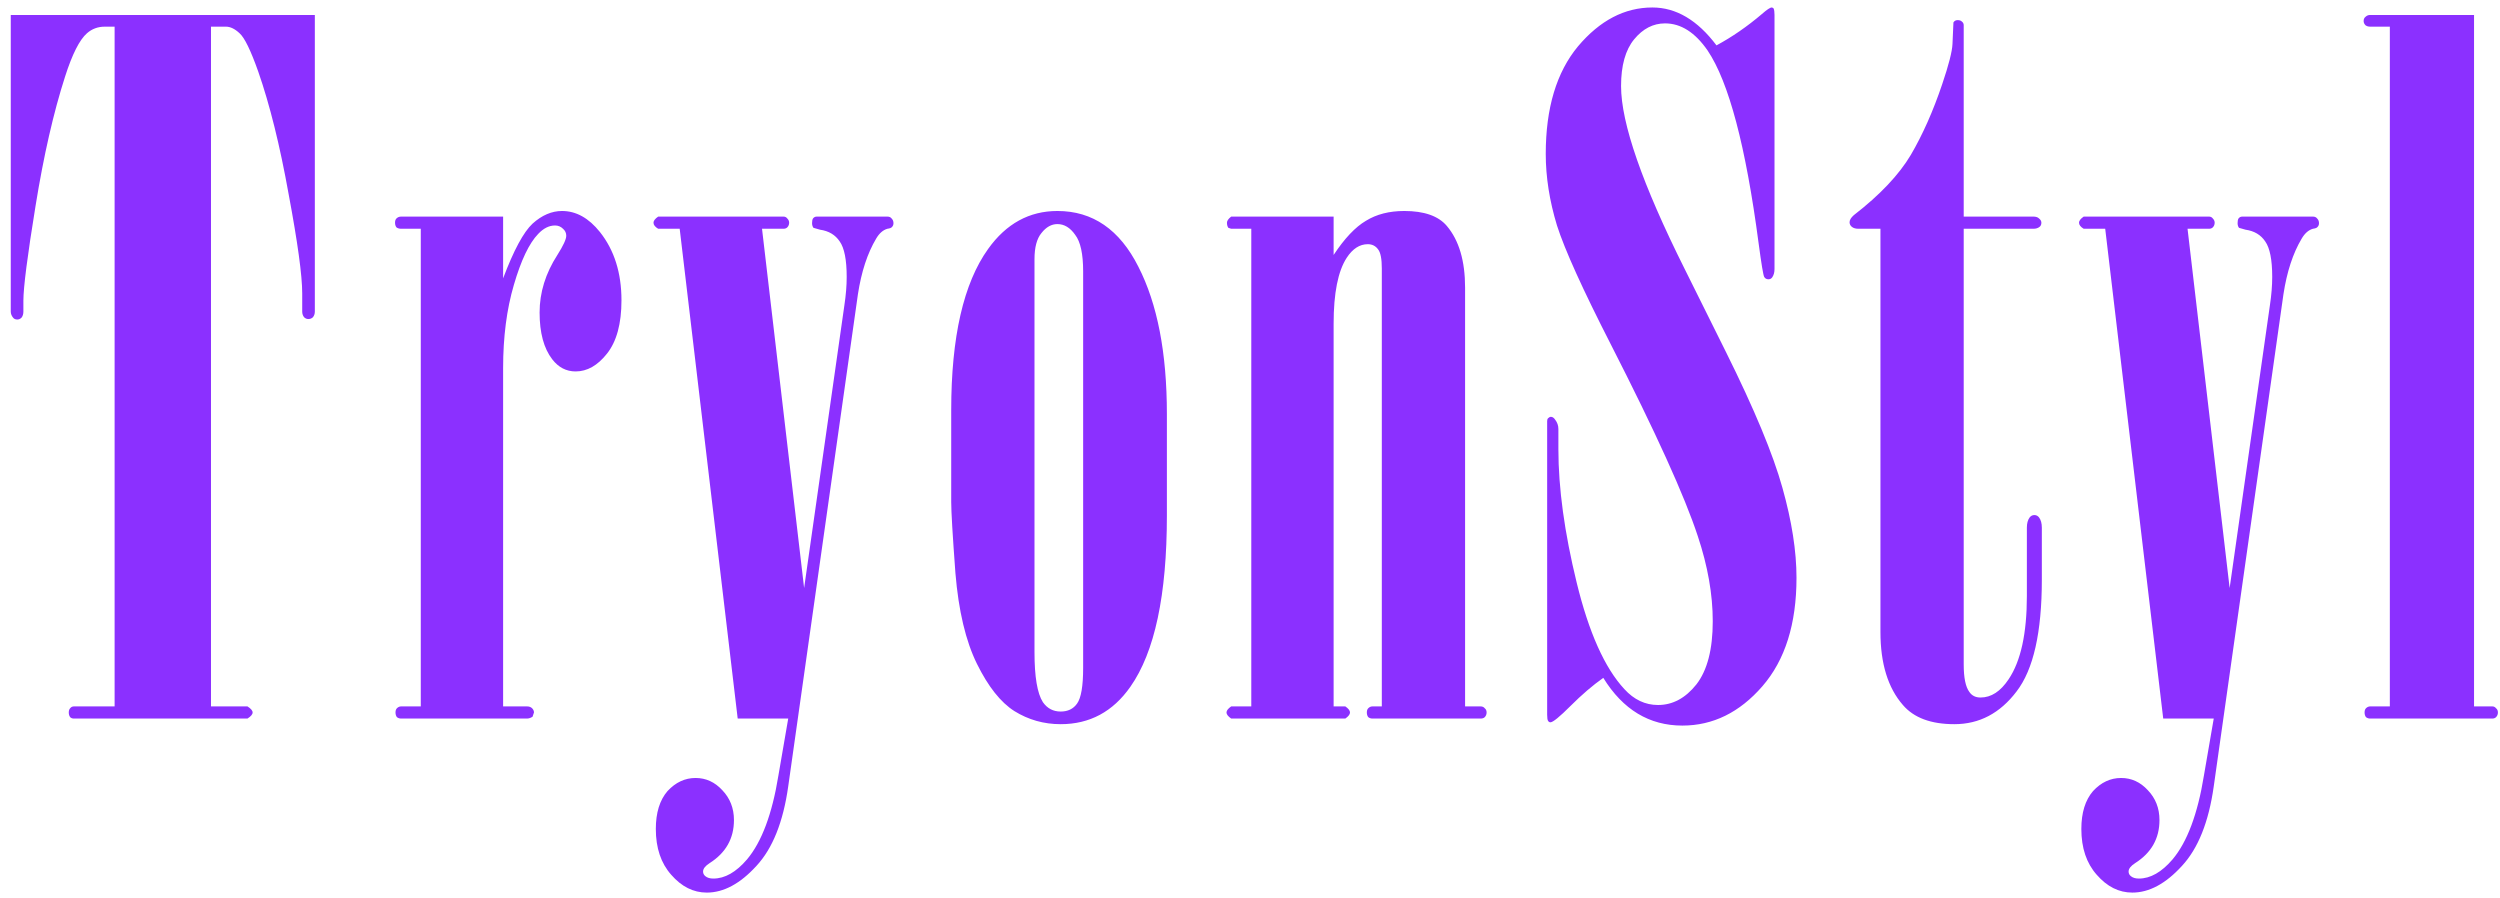 <svg width="167" height="60" viewBox="0 0 167 60" fill="none" xmlns="http://www.w3.org/2000/svg">
<path d="M7.656 1.781H7C6.542 1.781 6.146 1.927 5.812 2.219C5.312 2.656 4.823 3.625 4.344 5.125C3.573 7.521 2.917 10.396 2.375 13.75C1.833 17.083 1.562 19.198 1.562 20.094V20.812C1.562 20.979 1.521 21.115 1.438 21.219C1.354 21.302 1.26 21.344 1.156 21.344C1.031 21.344 0.938 21.302 0.875 21.219C0.771 21.094 0.719 20.958 0.719 20.812V1H21.031V20.812C21.031 20.958 20.99 21.083 20.906 21.188C20.823 21.271 20.719 21.312 20.594 21.312C20.49 21.312 20.396 21.271 20.312 21.188C20.229 21.083 20.188 20.958 20.188 20.812V19.594C20.188 18.406 19.885 16.198 19.281 12.969C18.698 9.719 18.021 6.99 17.25 4.781C16.75 3.365 16.333 2.51 16 2.219C15.688 1.927 15.385 1.781 15.094 1.781H14.094V47.188H16.531C16.76 47.333 16.875 47.469 16.875 47.594C16.875 47.719 16.76 47.854 16.531 48H4.938C4.833 48 4.75 47.969 4.688 47.906C4.625 47.823 4.594 47.719 4.594 47.594C4.594 47.469 4.625 47.375 4.688 47.312C4.75 47.229 4.833 47.188 4.938 47.188H7.656V1.781ZM28.108 15.281H26.795C26.67 15.281 26.566 15.25 26.483 15.188C26.42 15.104 26.389 15 26.389 14.875C26.389 14.75 26.42 14.656 26.483 14.594C26.566 14.51 26.67 14.469 26.795 14.469H33.608V18.594C34.316 16.719 34.972 15.5 35.576 14.938C36.201 14.375 36.858 14.094 37.545 14.094C38.483 14.094 39.326 14.562 40.076 15.5C41.035 16.708 41.514 18.229 41.514 20.062C41.514 21.625 41.191 22.812 40.545 23.625C39.92 24.417 39.222 24.812 38.451 24.812C37.826 24.812 37.305 24.542 36.889 24C36.326 23.271 36.045 22.229 36.045 20.875C36.045 19.542 36.441 18.26 37.233 17.031C37.628 16.406 37.826 15.979 37.826 15.75C37.826 15.562 37.753 15.406 37.608 15.281C37.462 15.135 37.285 15.062 37.076 15.062C36.68 15.062 36.305 15.25 35.951 15.625C35.347 16.25 34.805 17.385 34.326 19.031C33.847 20.656 33.608 22.51 33.608 24.594V47.188H35.201C35.347 47.188 35.462 47.229 35.545 47.312C35.628 47.396 35.67 47.49 35.67 47.594L35.576 47.875C35.451 47.958 35.326 48 35.201 48H26.795C26.691 48 26.597 47.969 26.514 47.906C26.451 47.823 26.42 47.719 26.42 47.594C26.42 47.469 26.451 47.375 26.514 47.312C26.597 47.229 26.691 47.188 26.795 47.188H28.108V15.281ZM45.403 15.281H43.965C43.757 15.156 43.653 15.021 43.653 14.875C43.653 14.75 43.757 14.615 43.965 14.469H52.34C52.444 14.469 52.528 14.51 52.59 14.594C52.673 14.677 52.715 14.771 52.715 14.875C52.715 15 52.673 15.104 52.59 15.188C52.528 15.25 52.444 15.281 52.34 15.281H50.903L53.715 39.281L56.403 20.406C56.507 19.719 56.559 19.083 56.559 18.5C56.559 17.354 56.403 16.562 56.09 16.125C55.798 15.688 55.361 15.427 54.778 15.344L54.34 15.219C54.278 15.135 54.246 15.031 54.246 14.906C54.246 14.76 54.267 14.656 54.309 14.594C54.371 14.51 54.455 14.469 54.559 14.469H59.278C59.403 14.469 59.496 14.51 59.559 14.594C59.642 14.677 59.684 14.781 59.684 14.906C59.684 15.01 59.653 15.094 59.59 15.156C59.548 15.219 59.444 15.26 59.278 15.281C58.986 15.365 58.736 15.583 58.528 15.938C57.944 16.917 57.538 18.156 57.309 19.656L52.653 52.531C52.319 54.906 51.611 56.677 50.528 57.844C49.444 59.031 48.34 59.625 47.215 59.625C46.319 59.625 45.528 59.229 44.84 58.438C44.153 57.667 43.809 56.646 43.809 55.375C43.809 54.292 44.069 53.448 44.59 52.844C45.132 52.26 45.757 51.969 46.465 51.969C47.153 51.969 47.746 52.24 48.246 52.781C48.767 53.323 49.028 53.99 49.028 54.781C49.028 56.01 48.486 56.969 47.403 57.656C47.111 57.844 46.965 58.031 46.965 58.219C46.965 58.344 47.017 58.448 47.121 58.531C47.246 58.635 47.423 58.688 47.653 58.688C48.423 58.688 49.173 58.26 49.903 57.406C50.882 56.24 51.58 54.375 51.996 51.812L52.653 48H49.278L45.403 15.281ZM63.541 33.531V27.406C63.541 22.51 64.364 18.917 66.01 16.625C67.218 14.938 68.76 14.094 70.635 14.094C72.989 14.094 74.791 15.333 76.041 17.812C77.312 20.292 77.948 23.573 77.948 27.656V34.438C77.948 39.75 77.135 43.562 75.51 45.875C74.343 47.542 72.791 48.375 70.854 48.375C69.729 48.375 68.698 48.083 67.76 47.5C66.843 46.917 66.01 45.865 65.26 44.344C64.51 42.823 64.031 40.802 63.822 38.281C63.635 35.76 63.541 34.177 63.541 33.531ZM72.354 18.125C72.354 16.958 72.177 16.146 71.823 15.688C71.489 15.208 71.093 14.969 70.635 14.969C70.239 14.969 69.885 15.167 69.573 15.562C69.26 15.938 69.104 16.521 69.104 17.312V43.562C69.104 45.208 69.291 46.323 69.666 46.906C69.958 47.323 70.354 47.531 70.854 47.531C71.333 47.531 71.698 47.354 71.948 47C72.218 46.625 72.354 45.833 72.354 44.625V18.125ZM83.586 15.281H82.243L82.055 15.219C81.993 15.135 81.961 15.021 81.961 14.875C81.961 14.75 82.055 14.615 82.243 14.469H89.086V17.031C89.815 15.927 90.534 15.167 91.243 14.75C91.951 14.312 92.805 14.094 93.805 14.094C95.138 14.094 96.086 14.427 96.649 15.094C97.461 16.052 97.868 17.427 97.868 19.219V47.188H98.899C99.024 47.188 99.118 47.229 99.18 47.312C99.263 47.375 99.305 47.469 99.305 47.594C99.305 47.719 99.263 47.823 99.18 47.906C99.118 47.969 99.024 48 98.899 48H91.68C91.576 48 91.482 47.969 91.399 47.906C91.336 47.823 91.305 47.719 91.305 47.594C91.305 47.469 91.336 47.375 91.399 47.312C91.482 47.229 91.576 47.188 91.68 47.188H92.305V17.938C92.305 17.292 92.222 16.865 92.055 16.656C91.888 16.427 91.659 16.312 91.368 16.312C90.826 16.312 90.357 16.615 89.961 17.219C89.378 18.115 89.086 19.583 89.086 21.625V47.188H89.868C90.076 47.333 90.18 47.469 90.18 47.594C90.18 47.719 90.076 47.854 89.868 48H82.243C82.034 47.854 81.93 47.719 81.93 47.594C81.93 47.469 82.034 47.333 82.243 47.188H83.586V15.281ZM107.1 45.281C106.392 45.781 105.662 46.406 104.912 47.156C104.183 47.885 103.735 48.25 103.569 48.25C103.506 48.25 103.454 48.219 103.412 48.156C103.371 48.094 103.35 47.958 103.35 47.75V28.125C103.35 28.042 103.371 27.979 103.412 27.938C103.475 27.875 103.537 27.844 103.6 27.844C103.704 27.844 103.798 27.906 103.881 28.031C104.027 28.219 104.1 28.427 104.1 28.656V30C104.1 32.604 104.506 35.573 105.319 38.906C106.131 42.24 107.194 44.615 108.506 46.031C109.152 46.74 109.902 47.094 110.756 47.094C111.735 47.094 112.59 46.635 113.319 45.719C114.048 44.781 114.412 43.375 114.412 41.5C114.412 39.708 114.079 37.812 113.412 35.812C112.537 33.146 110.6 28.875 107.6 23C105.725 19.333 104.527 16.688 104.006 15.062C103.506 13.417 103.256 11.823 103.256 10.281C103.256 7.219 103.975 4.823 105.412 3.094C106.871 1.365 108.527 0.5 110.381 0.5C111.965 0.5 113.392 1.344 114.662 3.031C115.704 2.469 116.715 1.771 117.694 0.938C118.027 0.646 118.246 0.5 118.35 0.5C118.392 0.5 118.433 0.521 118.475 0.562C118.517 0.646 118.537 0.792 118.537 1V17.969C118.537 18.198 118.485 18.385 118.381 18.531C118.319 18.615 118.235 18.656 118.131 18.656C118.006 18.656 117.912 18.604 117.85 18.5C117.787 18.396 117.662 17.646 117.475 16.25C116.621 9.771 115.485 5.479 114.069 3.375C113.235 2.167 112.287 1.562 111.225 1.562C110.433 1.562 109.746 1.917 109.162 2.625C108.579 3.333 108.287 4.375 108.287 5.75C108.287 8.229 109.704 12.302 112.537 17.969L115.287 23.5C117.183 27.312 118.444 30.344 119.069 32.594C119.694 34.823 120.006 36.823 120.006 38.594C120.006 41.677 119.246 44.094 117.725 45.844C116.204 47.594 114.423 48.469 112.381 48.469C110.173 48.469 108.412 47.406 107.1 45.281ZM125.614 15.281H124.145C123.957 15.281 123.812 15.24 123.707 15.156C123.603 15.073 123.551 14.969 123.551 14.844C123.551 14.698 123.645 14.542 123.832 14.375C125.582 13.021 126.853 11.677 127.645 10.344C128.437 8.99 129.135 7.417 129.739 5.625C130.176 4.333 130.405 3.438 130.426 2.938L130.489 1.5C130.551 1.396 130.645 1.344 130.77 1.344C130.895 1.344 130.989 1.375 131.051 1.438C131.135 1.5 131.176 1.583 131.176 1.688V14.469H135.832C135.999 14.469 136.124 14.51 136.207 14.594C136.312 14.677 136.364 14.771 136.364 14.875C136.364 15 136.322 15.094 136.239 15.156C136.135 15.24 135.999 15.281 135.832 15.281H131.176V44.375C131.176 45.271 131.301 45.885 131.551 46.219C131.718 46.469 131.968 46.594 132.301 46.594C133.01 46.594 133.635 46.188 134.176 45.375C134.989 44.167 135.395 42.312 135.395 39.812V35.25C135.395 34.958 135.457 34.729 135.582 34.562C135.666 34.458 135.77 34.406 135.895 34.406C136.02 34.406 136.124 34.458 136.207 34.562C136.332 34.729 136.395 34.958 136.395 35.25V38.719C136.395 42.24 135.832 44.729 134.707 46.188C133.603 47.646 132.218 48.375 130.551 48.375C128.989 48.375 127.843 47.948 127.114 47.094C126.114 45.948 125.614 44.323 125.614 42.219V15.281ZM140.628 15.281H139.19C138.982 15.156 138.878 15.021 138.878 14.875C138.878 14.75 138.982 14.615 139.19 14.469H147.565C147.669 14.469 147.753 14.51 147.815 14.594C147.898 14.677 147.94 14.771 147.94 14.875C147.94 15 147.898 15.104 147.815 15.188C147.753 15.25 147.669 15.281 147.565 15.281H146.128L148.94 39.281L151.628 20.406C151.732 19.719 151.784 19.083 151.784 18.5C151.784 17.354 151.628 16.562 151.315 16.125C151.023 15.688 150.586 15.427 150.003 15.344L149.565 15.219C149.503 15.135 149.471 15.031 149.471 14.906C149.471 14.76 149.492 14.656 149.534 14.594C149.596 14.51 149.68 14.469 149.784 14.469H154.503C154.628 14.469 154.721 14.51 154.784 14.594C154.867 14.677 154.909 14.781 154.909 14.906C154.909 15.01 154.878 15.094 154.815 15.156C154.773 15.219 154.669 15.26 154.503 15.281C154.211 15.365 153.961 15.583 153.753 15.938C153.169 16.917 152.763 18.156 152.534 19.656L147.878 52.531C147.544 54.906 146.836 56.677 145.753 57.844C144.669 59.031 143.565 59.625 142.44 59.625C141.544 59.625 140.753 59.229 140.065 58.438C139.378 57.667 139.034 56.646 139.034 55.375C139.034 54.292 139.294 53.448 139.815 52.844C140.357 52.26 140.982 51.969 141.69 51.969C142.378 51.969 142.971 52.24 143.471 52.781C143.992 53.323 144.253 53.99 144.253 54.781C144.253 56.01 143.711 56.969 142.628 57.656C142.336 57.844 142.19 58.031 142.19 58.219C142.19 58.344 142.242 58.448 142.346 58.531C142.471 58.635 142.648 58.688 142.878 58.688C143.648 58.688 144.398 58.26 145.128 57.406C146.107 56.24 146.805 54.375 147.221 51.812L147.878 48H144.503L140.628 15.281ZM165.266 1V47.188H166.485C166.589 47.188 166.673 47.229 166.735 47.312C166.818 47.375 166.86 47.469 166.86 47.594C166.86 47.719 166.818 47.823 166.735 47.906C166.673 47.969 166.589 48 166.485 48H158.329C158.225 48 158.131 47.969 158.048 47.906C157.985 47.823 157.954 47.719 157.954 47.594C157.954 47.469 157.985 47.375 158.048 47.312C158.131 47.229 158.225 47.188 158.329 47.188H159.641V1.781H158.329C158.204 1.781 158.1 1.75 158.016 1.688C157.933 1.604 157.891 1.51 157.891 1.406C157.891 1.281 157.933 1.188 158.016 1.125C158.1 1.042 158.204 1 158.329 1H165.266Z" fill="#8B30FF"/>
</svg>
